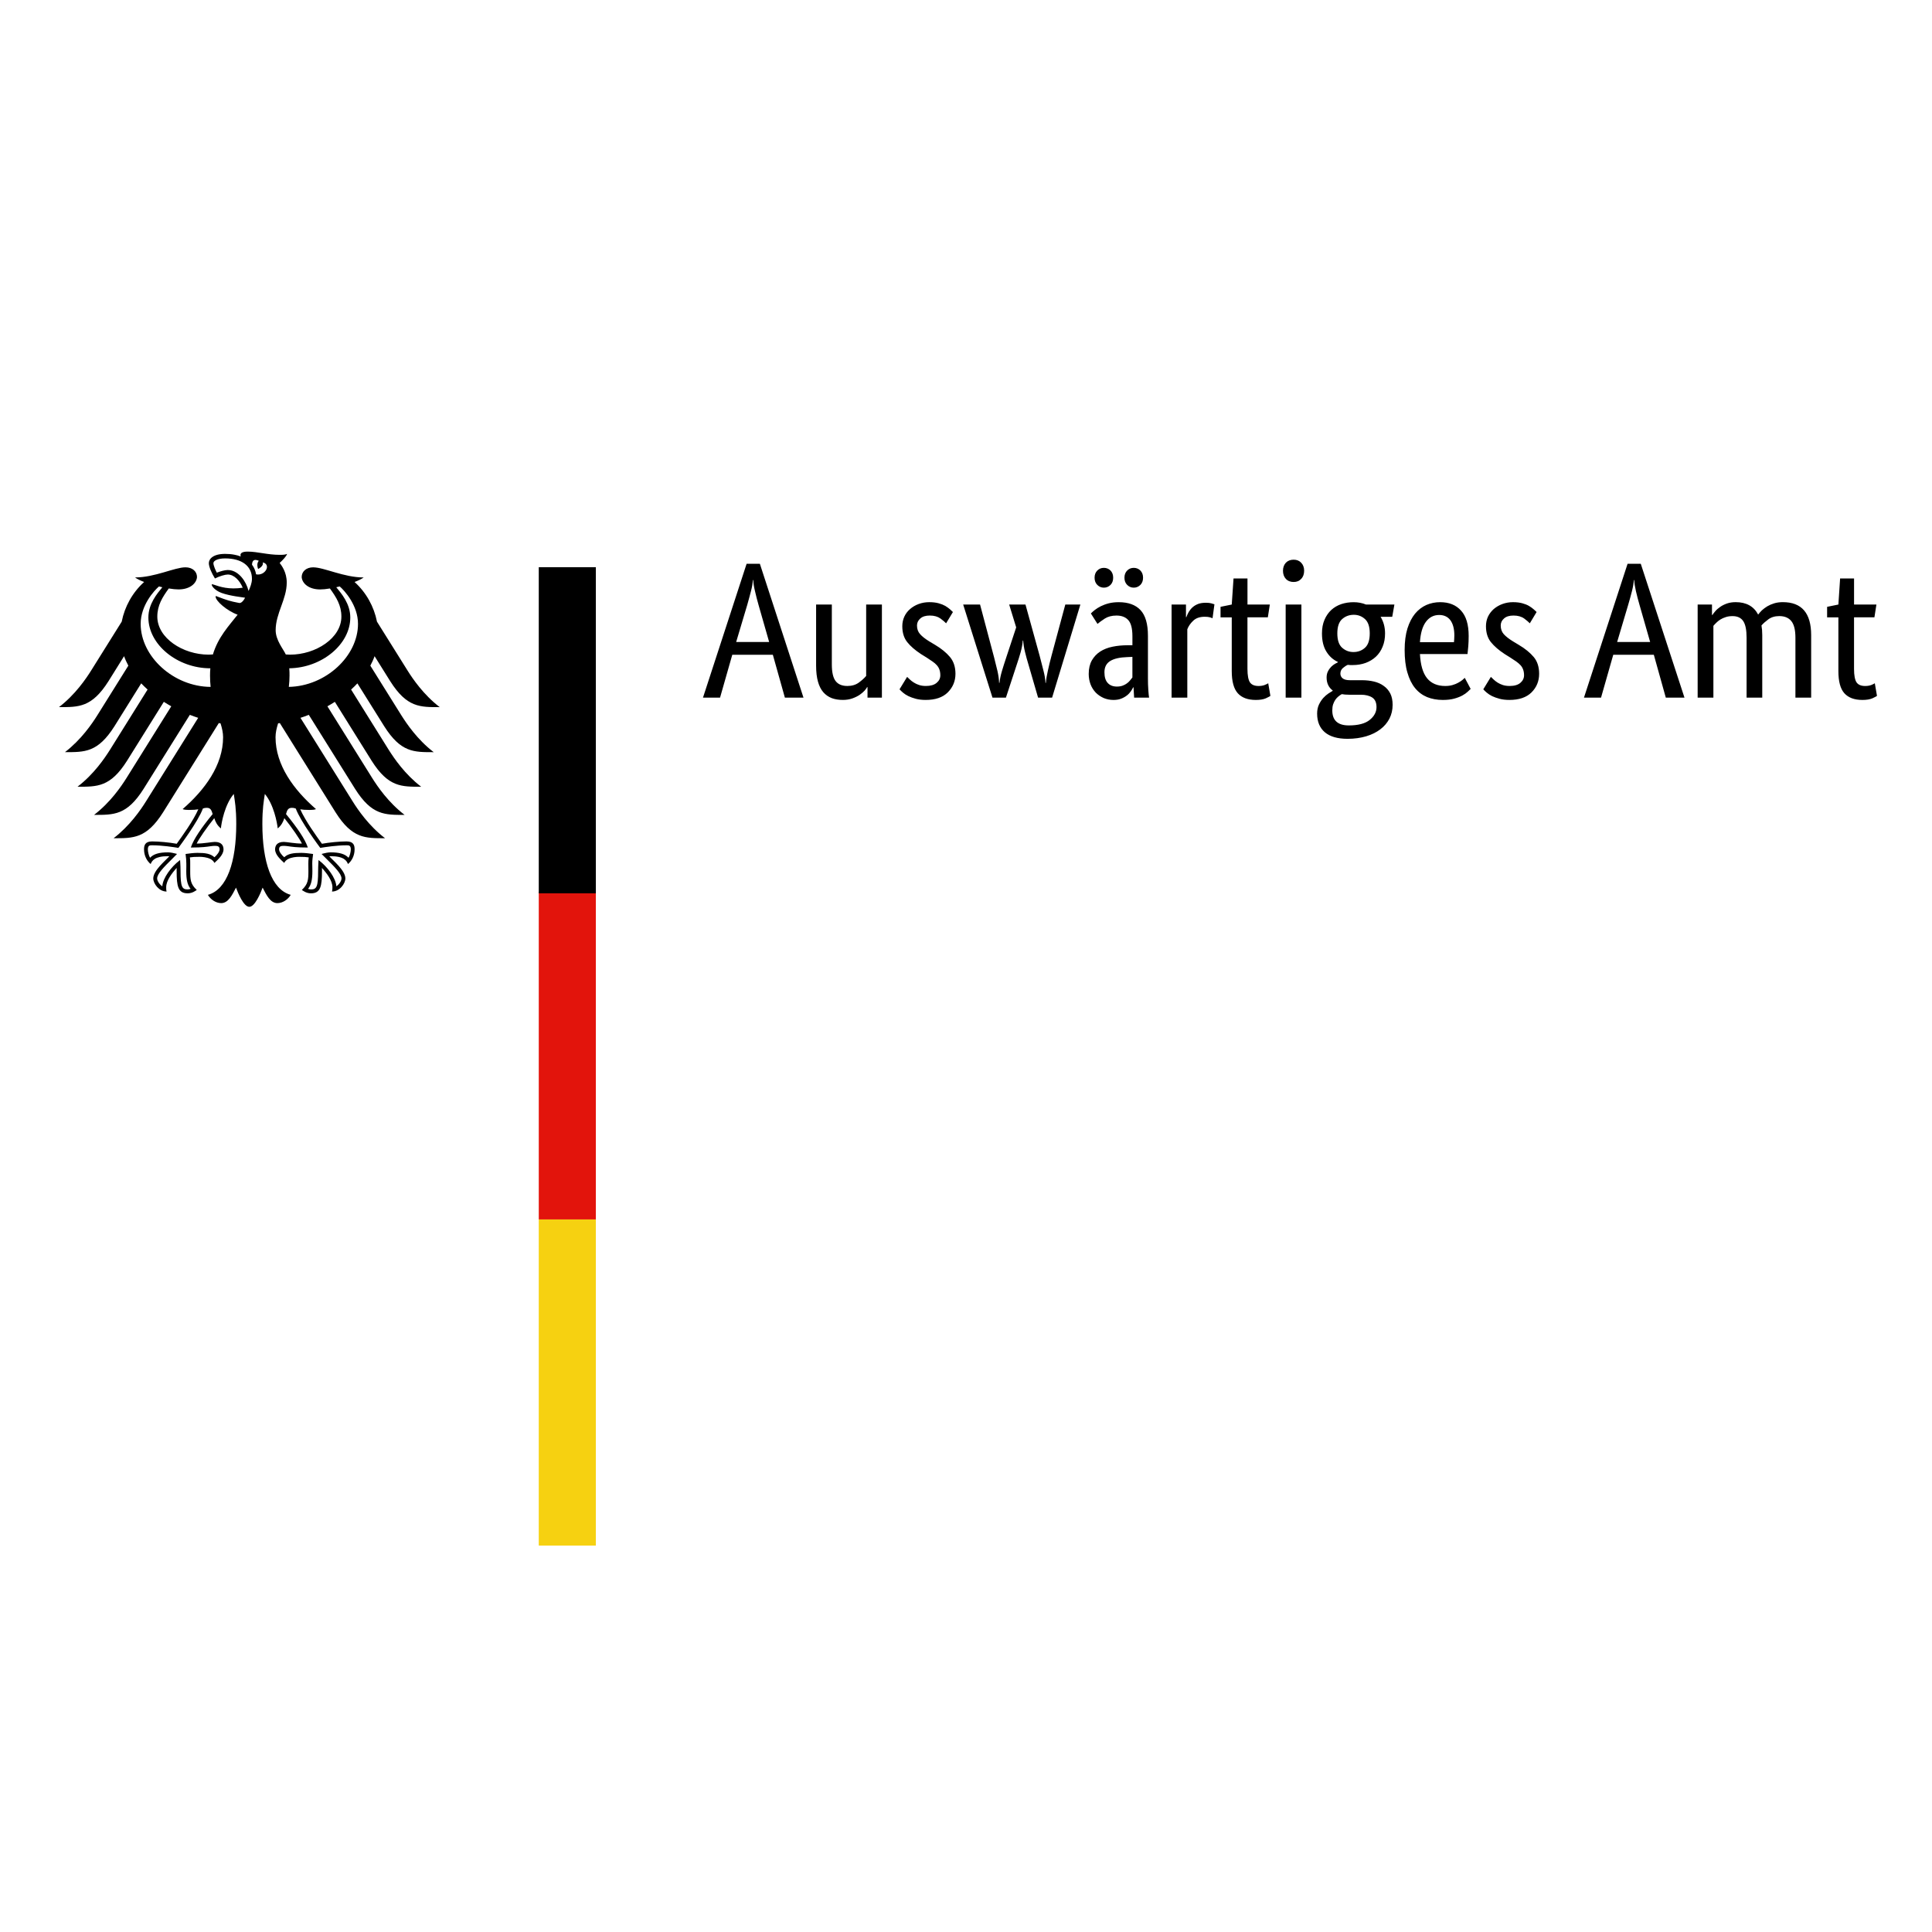 <!-- Generator: Adobe Illustrator 16.0.0, SVG Export Plug-In . SVG Version: 6.00 Build 0)  -->
<svg xmlns="http://www.w3.org/2000/svg" xmlns:xlink="http://www.w3.org/1999/xlink" version="1.1" id="Ebene_1" x="0px" y="0px" width="200px" height="200px" viewBox="0 0 200 200" enable-background="new 0 0 200 200" xml:space="preserve">
<g>
	<path d="M83.177,72.22h-1.926l-1.246-4.437h-4.2l-1.266,4.437h-1.767l4.517-13.859h1.372L83.177,72.22z M79.622,66.458   l-1.088-3.799c-0.145-0.507-0.27-0.995-0.375-1.456c-0.112-0.462-0.171-0.852-0.185-1.154h-0.04   c-0.013,0.303-0.072,0.686-0.191,1.134c-0.112,0.448-0.244,0.923-0.389,1.438l-1.147,3.838H79.622z M91.294,72.22h-1.49v-1.088   h-0.04c-0.04,0.086-0.126,0.198-0.257,0.356c-0.139,0.151-0.304,0.296-0.515,0.441c-0.205,0.139-0.461,0.264-0.751,0.369   c-0.296,0.105-0.627,0.158-0.983,0.158c-0.428,0-0.817-0.06-1.153-0.185c-0.343-0.132-0.633-0.336-0.877-0.612   c-0.244-0.284-0.428-0.647-0.554-1.101c-0.125-0.448-0.191-0.996-0.191-1.655v-6.323h1.628v6.204c0,0.805,0.132,1.378,0.389,1.715   c0.263,0.343,0.666,0.513,1.22,0.513c0.468,0,0.864-0.118,1.18-0.348c0.323-0.237,0.58-0.468,0.765-0.692v-7.392h1.629V72.22z    M97.94,64.525c-0.106-0.118-0.297-0.282-0.581-0.494c-0.284-0.204-0.646-0.31-1.107-0.31c-0.429,0-0.752,0.099-0.982,0.304   c-0.225,0.197-0.343,0.441-0.343,0.725c0,0.356,0.106,0.66,0.317,0.891c0.204,0.237,0.521,0.487,0.949,0.752l0.606,0.362   c0.653,0.389,1.167,0.812,1.543,1.259c0.375,0.448,0.567,1.029,0.567,1.734c0,0.766-0.271,1.404-0.798,1.932   c-0.527,0.521-1.286,0.777-2.282,0.777c-0.382,0-0.725-0.039-1.022-0.118s-0.554-0.172-0.771-0.277   c-0.225-0.112-0.409-0.23-0.554-0.356c-0.146-0.124-0.27-0.243-0.363-0.349l0.786-1.286c0.079,0.079,0.178,0.171,0.29,0.277   c0.112,0.111,0.25,0.211,0.416,0.316c0.158,0.099,0.336,0.185,0.541,0.25c0.198,0.066,0.435,0.098,0.698,0.098   c0.482,0,0.851-0.104,1.108-0.322c0.257-0.212,0.383-0.475,0.383-0.785c0-0.224-0.033-0.422-0.092-0.587   c-0.06-0.172-0.152-0.323-0.271-0.455c-0.119-0.132-0.264-0.264-0.442-0.382c-0.171-0.119-0.375-0.251-0.6-0.402l-0.606-0.376   c-0.6-0.396-1.075-0.805-1.411-1.227c-0.343-0.429-0.514-0.982-0.514-1.648c0-0.362,0.072-0.692,0.211-0.996   c0.138-0.303,0.336-0.561,0.593-0.784c0.251-0.217,0.548-0.396,0.89-0.521c0.343-0.126,0.706-0.191,1.095-0.191   c0.376,0,0.699,0.04,0.962,0.112c0.271,0.072,0.501,0.165,0.699,0.276c0.191,0.119,0.349,0.23,0.481,0.344   c0.125,0.111,0.23,0.21,0.31,0.289L97.94,64.525z M111.841,62.581l-2.928,9.639h-1.451l-0.981-3.375   c-0.146-0.481-0.271-0.93-0.37-1.345c-0.105-0.416-0.164-0.812-0.192-1.188h-0.039c-0.032,0.376-0.105,0.779-0.224,1.207   c-0.119,0.429-0.264,0.877-0.422,1.345l-1.102,3.356h-1.391l-3.034-9.639h1.748l1.45,5.46c0.133,0.507,0.251,0.982,0.351,1.417   c0.099,0.436,0.158,0.845,0.17,1.233h0.04c0.04-0.389,0.126-0.791,0.251-1.214c0.125-0.421,0.271-0.883,0.436-1.377l1.042-3.152   l-0.726-2.367h1.688l1.471,5.321c0.145,0.547,0.277,1.062,0.396,1.543c0.125,0.48,0.19,0.896,0.204,1.246h0.04   c0.025-0.35,0.093-0.766,0.204-1.253c0.105-0.487,0.23-1.002,0.375-1.536l1.433-5.321H111.841z M112.703,69.768   c0-0.56,0.113-1.028,0.324-1.404c0.218-0.376,0.501-0.679,0.863-0.916c0.363-0.231,0.785-0.402,1.279-0.501   c0.488-0.1,1.003-0.151,1.557-0.151h0.501v-0.924c0-0.817-0.145-1.378-0.436-1.688c-0.283-0.311-0.692-0.462-1.213-0.462   c-0.482,0-0.884,0.105-1.206,0.31c-0.324,0.212-0.574,0.396-0.76,0.554l-0.685-1.081c0.105-0.111,0.243-0.23,0.408-0.362   c0.172-0.132,0.376-0.264,0.613-0.383c0.244-0.118,0.514-0.224,0.824-0.303s0.659-0.119,1.042-0.119   c0.995,0,1.747,0.277,2.255,0.824c0.508,0.548,0.765,1.431,0.765,2.65v4.398c0,0.415,0.008,0.824,0.039,1.219   c0.027,0.39,0.054,0.659,0.079,0.791h-1.549l-0.06-1.068h-0.039c-0.054,0.126-0.133,0.258-0.244,0.416   c-0.106,0.151-0.237,0.296-0.402,0.422c-0.158,0.125-0.35,0.237-0.58,0.329c-0.224,0.093-0.494,0.139-0.805,0.139   c-0.362,0-0.698-0.065-1.015-0.197c-0.311-0.139-0.588-0.323-0.825-0.561c-0.229-0.244-0.415-0.528-0.54-0.857   C112.771,70.514,112.703,70.157,112.703,69.768 M115.619,71.073c0.229,0,0.428-0.032,0.605-0.098   c0.172-0.065,0.324-0.145,0.449-0.243c0.124-0.093,0.237-0.198,0.322-0.311c0.087-0.112,0.166-0.211,0.231-0.29v-2.13l-0.521,0.021   c-0.779,0.025-1.372,0.158-1.769,0.401c-0.401,0.244-0.605,0.633-0.605,1.167c0,0.494,0.111,0.864,0.343,1.114   C114.899,70.948,115.216,71.074,115.619,71.073 M115.235,59.805c0,0.31-0.092,0.554-0.276,0.745   c-0.19,0.185-0.416,0.284-0.686,0.284c-0.271,0-0.494-0.1-0.68-0.284c-0.19-0.191-0.283-0.436-0.283-0.745s0.093-0.554,0.283-0.745   c0.186-0.185,0.409-0.276,0.68-0.276c0.27,0,0.495,0.092,0.686,0.276C115.144,59.251,115.235,59.495,115.235,59.805    M118.329,59.805c0,0.31-0.093,0.554-0.277,0.745c-0.191,0.185-0.415,0.284-0.687,0.284c-0.271,0-0.494-0.1-0.679-0.284   c-0.191-0.191-0.284-0.436-0.284-0.745s0.093-0.554,0.284-0.745c0.185-0.185,0.408-0.276,0.679-0.276   c0.271,0,0.495,0.092,0.687,0.276C118.236,59.251,118.329,59.495,118.329,59.805 M125.521,64.006   c-0.039-0.027-0.125-0.06-0.263-0.1c-0.133-0.039-0.311-0.059-0.541-0.059c-0.508,0-0.903,0.131-1.193,0.408   c-0.29,0.27-0.495,0.573-0.614,0.89v7.076h-1.628v-9.64h1.49v1.306h0.039c0.067-0.191,0.152-0.376,0.257-0.554   c0.113-0.185,0.245-0.343,0.403-0.481c0.165-0.146,0.356-0.251,0.574-0.337c0.224-0.079,0.487-0.118,0.791-0.118   c0.23,0,0.415,0.02,0.554,0.06c0.139,0.039,0.25,0.072,0.329,0.099L125.521,64.006z M131.246,63.906h-2.11v5.341   c0,0.68,0.093,1.147,0.263,1.397c0.172,0.245,0.469,0.37,0.885,0.37c0.237,0,0.448-0.033,0.619-0.098   c0.178-0.066,0.304-0.133,0.383-0.185l0.225,1.304c-0.066,0.06-0.231,0.139-0.481,0.258c-0.257,0.111-0.601,0.165-1.028,0.165   c-0.831,0-1.452-0.231-1.867-0.692c-0.415-0.462-0.625-1.226-0.625-2.294v-5.565h-1.161v-1.088l1.161-0.237l0.184-2.697h1.444   v2.697h2.314L131.246,63.906z M134.72,72.221h-1.628v-9.64h1.628V72.221z M133.916,60.247c-0.329,0-0.601-0.105-0.805-0.323   c-0.197-0.211-0.297-0.495-0.297-0.844c0-0.33,0.1-0.607,0.297-0.825c0.204-0.21,0.476-0.316,0.805-0.316   c0.323,0,0.587,0.106,0.784,0.316c0.205,0.218,0.304,0.495,0.304,0.825c0,0.349-0.099,0.633-0.304,0.844   C134.503,60.142,134.239,60.247,133.916,60.247 M144.124,63.848h-1.207c0.31,0.507,0.463,1.081,0.463,1.721   c0,0.514-0.08,0.969-0.253,1.378c-0.164,0.408-0.4,0.758-0.697,1.035c-0.304,0.283-0.66,0.494-1.068,0.646   c-0.41,0.146-0.846,0.218-1.312,0.218h-0.265c-0.079,0-0.164-0.007-0.264-0.02c-0.157,0.066-0.322,0.171-0.5,0.323   c-0.172,0.145-0.265,0.343-0.265,0.58c0,0.197,0.078,0.369,0.237,0.494c0.151,0.126,0.403,0.191,0.751,0.191h1.227   c0.455,0,0.878,0.046,1.266,0.139c0.384,0.092,0.728,0.244,1.01,0.455c0.292,0.204,0.515,0.468,0.68,0.791   c0.158,0.316,0.237,0.713,0.237,1.16c0,0.528-0.111,1.003-0.329,1.432c-0.225,0.429-0.534,0.798-0.937,1.101   c-0.403,0.31-0.891,0.555-1.464,0.726c-0.581,0.172-1.221,0.264-1.932,0.264c-1.028,0-1.814-0.225-2.349-0.673   c-0.534-0.454-0.804-1.095-0.804-1.938c0-0.362,0.066-0.673,0.19-0.937c0.126-0.263,0.276-0.487,0.45-0.686   c0.178-0.19,0.355-0.343,0.534-0.462c0.183-0.111,0.321-0.203,0.435-0.27v-0.04c-0.415-0.31-0.628-0.757-0.628-1.344   c0-0.258,0.053-0.475,0.152-0.66c0.099-0.19,0.218-0.342,0.342-0.468c0.127-0.118,0.258-0.218,0.384-0.29   c0.125-0.072,0.224-0.125,0.289-0.151v-0.04c-0.494-0.224-0.896-0.587-1.192-1.074c-0.304-0.488-0.455-1.114-0.455-1.879   c0-0.534,0.085-1.003,0.263-1.411c0.172-0.409,0.41-0.745,0.7-1.016c0.297-0.271,0.639-0.469,1.035-0.606   c0.396-0.132,0.824-0.198,1.279-0.198s0.883,0.079,1.286,0.244h2.935L144.124,63.848z M139.646,71.917   c-0.283,0-0.534-0.02-0.744-0.06c-0.119,0.065-0.237,0.145-0.355,0.244c-0.113,0.092-0.218,0.204-0.311,0.336   c-0.093,0.139-0.165,0.29-0.231,0.475c-0.06,0.178-0.086,0.39-0.086,0.633c0,1.028,0.568,1.55,1.708,1.55   c0.977,0,1.701-0.191,2.17-0.573c0.469-0.383,0.698-0.824,0.698-1.319c0-0.468-0.144-0.798-0.441-0.995   c-0.297-0.191-0.692-0.29-1.187-0.29H139.646z M141.796,65.568c0-0.692-0.165-1.188-0.495-1.483   c-0.33-0.297-0.712-0.442-1.153-0.442c-0.469,0-0.87,0.146-1.207,0.442c-0.336,0.296-0.501,0.791-0.501,1.483   c0,0.698,0.165,1.192,0.501,1.489c0.337,0.297,0.725,0.442,1.167,0.442c0.468,0,0.863-0.146,1.193-0.442   S141.796,66.267,141.796,65.568 M152.036,65.831c0,0.416-0.014,0.771-0.04,1.075s-0.052,0.567-0.079,0.798h-4.925   c0.06,1.134,0.303,1.972,0.737,2.506c0.436,0.534,1.062,0.803,1.88,0.803c0.277,0,0.534-0.032,0.758-0.098   c0.23-0.065,0.429-0.151,0.594-0.243c0.171-0.093,0.31-0.186,0.423-0.277c0.118-0.099,0.197-0.172,0.249-0.225l0.608,1.147   c-0.066,0.066-0.173,0.165-0.304,0.29c-0.131,0.126-0.316,0.257-0.542,0.383c-0.229,0.125-0.507,0.237-0.843,0.329   c-0.337,0.093-0.732,0.139-1.188,0.139c-0.601,0-1.146-0.099-1.636-0.297c-0.488-0.204-0.903-0.514-1.246-0.936   c-0.342-0.422-0.606-0.956-0.791-1.609c-0.191-0.646-0.283-1.431-0.283-2.334c0-0.863,0.1-1.603,0.289-2.223   c0.198-0.626,0.463-1.133,0.792-1.536c0.336-0.402,0.726-0.699,1.167-0.896c0.442-0.191,0.917-0.29,1.424-0.29   c0.924,0,1.649,0.29,2.171,0.877C151.779,63.794,152.036,64.664,152.036,65.831 M148.982,63.662c-0.574,0-1.033,0.244-1.385,0.726   c-0.349,0.481-0.546,1.174-0.605,2.091h3.521c0.014-0.073,0.021-0.166,0.026-0.297c0.006-0.126,0.014-0.265,0.014-0.409   c0-0.673-0.139-1.188-0.401-1.557C149.88,63.848,149.492,63.662,148.982,63.662 M158.366,64.525   c-0.105-0.118-0.303-0.282-0.58-0.494c-0.283-0.204-0.652-0.31-1.107-0.31c-0.43,0-0.758,0.099-0.983,0.304   c-0.229,0.197-0.342,0.441-0.342,0.725c0,0.356,0.104,0.66,0.31,0.891c0.21,0.237,0.527,0.487,0.956,0.752l0.6,0.362   c0.66,0.389,1.175,0.812,1.551,1.259c0.376,0.448,0.56,1.029,0.56,1.734c0,0.766-0.264,1.404-0.791,1.932   c-0.528,0.521-1.292,0.777-2.281,0.777c-0.39,0-0.731-0.039-1.022-0.118c-0.297-0.079-0.554-0.172-0.777-0.277   c-0.218-0.112-0.403-0.23-0.548-0.356c-0.152-0.124-0.271-0.243-0.362-0.349l0.784-1.286c0.079,0.079,0.172,0.171,0.29,0.277   c0.112,0.111,0.251,0.211,0.409,0.316c0.158,0.099,0.343,0.185,0.541,0.25c0.203,0.066,0.435,0.098,0.705,0.098   c0.481,0,0.851-0.104,1.108-0.322c0.249-0.212,0.382-0.475,0.382-0.785c0-0.224-0.033-0.422-0.093-0.587   c-0.06-0.171-0.151-0.323-0.27-0.455c-0.126-0.131-0.271-0.264-0.442-0.382c-0.179-0.119-0.376-0.251-0.606-0.402l-0.601-0.376   c-0.605-0.396-1.074-0.805-1.417-1.226c-0.344-0.43-0.514-0.983-0.514-1.649c0-0.362,0.071-0.692,0.21-0.996   c0.146-0.303,0.344-0.56,0.594-0.784c0.257-0.217,0.554-0.396,0.897-0.521c0.342-0.125,0.704-0.191,1.094-0.191   c0.376,0,0.692,0.04,0.963,0.112c0.27,0.072,0.501,0.165,0.692,0.276c0.198,0.119,0.356,0.231,0.481,0.344   c0.132,0.111,0.231,0.21,0.31,0.289L158.366,64.525z M174.377,72.221h-1.933l-1.24-4.438h-4.2l-1.266,4.438h-1.767l4.516-13.86   h1.365L174.377,72.221z M170.822,66.458l-1.088-3.798c-0.145-0.508-0.277-0.996-0.382-1.457c-0.106-0.462-0.166-0.852-0.179-1.154   h-0.039c-0.016,0.303-0.079,0.686-0.191,1.134c-0.113,0.449-0.244,0.924-0.396,1.438l-1.141,3.837H170.822z M180.806,72.221v-6.205   c0-0.792-0.112-1.365-0.344-1.715c-0.229-0.343-0.594-0.521-1.108-0.521c-0.263,0-0.5,0.032-0.712,0.105   c-0.204,0.065-0.388,0.145-0.554,0.25c-0.158,0.1-0.297,0.211-0.415,0.33c-0.125,0.118-0.224,0.231-0.303,0.323v7.43h-1.629v-9.639   h1.483v1.081h0.046c0.065-0.105,0.165-0.237,0.297-0.389c0.132-0.158,0.303-0.304,0.501-0.441c0.205-0.146,0.435-0.258,0.706-0.356   c0.271-0.092,0.567-0.139,0.903-0.139c1.101,0,1.872,0.429,2.327,1.286c0.099-0.132,0.225-0.277,0.383-0.436   c0.165-0.151,0.349-0.29,0.566-0.422c0.212-0.125,0.455-0.23,0.72-0.31c0.27-0.079,0.566-0.119,0.883-0.119   c1.958,0,2.935,1.135,2.935,3.415v6.468h-1.629v-6.204c0-0.792-0.139-1.365-0.422-1.715c-0.277-0.343-0.692-0.521-1.246-0.521   c-0.455,0-0.831,0.111-1.134,0.336c-0.297,0.218-0.534,0.429-0.712,0.633c0.025,0.146,0.046,0.304,0.06,0.468   c0.012,0.173,0.02,0.344,0.02,0.534v6.468L180.806,72.221z M194.039,63.906h-2.11v5.341c0,0.679,0.093,1.147,0.264,1.397   c0.172,0.245,0.468,0.37,0.884,0.37c0.243,0,0.448-0.033,0.627-0.098c0.17-0.066,0.296-0.133,0.376-0.185l0.224,1.304   c-0.065,0.06-0.231,0.139-0.481,0.258c-0.257,0.111-0.601,0.165-1.028,0.165c-0.831,0-1.451-0.231-1.867-0.692   c-0.415-0.462-0.619-1.226-0.619-2.295v-5.564h-1.167v-1.088l1.167-0.237l0.178-2.697h1.444v2.697h2.314L194.039,63.906z"/>
	<path fill="#F6D111" d="M59.149,126.236h2.532v33.76h-5.908v-33.76H59.149z"/>
	<path fill="#E2140C" d="M59.149,92.303h2.532v33.933h-5.908V92.303H59.149z"/>
	<path d="M40.397,70.52c1.728,2.729,3.08,2.683,5.123,2.683c-1.688-1.293-2.809-2.954-3.336-3.797l-3.159-5.051   c-0.31-1.563-1.114-3.021-2.321-4.108c0.401-0.151,0.738-0.316,0.942-0.469c-2.057,0-4.102-1.048-5.229-1.048   c-0.718,0-1.187,0.435-1.187,1.01c0.046,0.633,0.706,1.278,1.913,1.278c0.277,0,0.626-0.032,1.009-0.099   c0.659,0.91,1.188,1.74,1.188,2.914c0,2.216-2.645,3.937-5.315,3.937c-0.151,0-0.296-0.007-0.441-0.02   c-0.244-0.548-1.048-1.464-1.048-2.512c0-1.755,1.147-3.192,1.147-4.933c0-1.082-0.528-1.754-0.732-2.031   c0.33-0.303,0.686-0.679,0.771-0.936c-0.191,0.085-0.416,0.099-0.752,0.099c-1.272,0-2.321-0.336-3.337-0.336   c-0.58,0-0.738,0.178-0.738,0.349c0,0.06,0.014,0.126,0.026,0.158c-0.211-0.086-0.415-0.139-0.66-0.185   c-0.296-0.06-0.619-0.085-0.962-0.085c-1.239,0-1.681,0.521-1.681,0.962c0,0.376,0.303,1.062,0.633,1.583   c0.481-0.244,1.062-0.409,1.325-0.409c0.66,0,1.24,0.626,1.55,1.365c-0.442,0.053-0.528,0.072-0.976,0.072   c-1.2,0-2.018-0.429-2.189-0.429c-0.013,0-0.046,0.007-0.046,0.033c0,0.171,0.343,0.613,1.016,0.863   c0.884,0.323,2.216,0.455,2.433,0.495c0,0.033-0.224,0.454-0.475,0.534c-0.053,0.02-0.093,0.02-0.158,0.006   c-0.923-0.178-1.181-0.257-2.354-0.705c-0.04-0.013-0.059,0.013-0.059,0.046c0,0.469,1.2,1.49,2.281,1.88   c-0.903,1.147-2.024,2.327-2.558,4.114c-0.145,0.013-0.291,0.02-0.442,0.02c-2.67,0-5.314-1.721-5.314-3.937   c0-1.174,0.527-2.004,1.187-2.914c0.382,0.065,0.732,0.099,1.009,0.099c1.207,0,1.866-0.646,1.912-1.279   c0-0.574-0.468-1.009-1.194-1.009c-1.121,0-3.165,1.048-5.222,1.048c0.205,0.152,0.541,0.317,0.943,0.469   c-1.207,1.088-2.012,2.545-2.321,4.108l-3.159,5.051c-0.527,0.844-1.648,2.504-3.336,3.797c2.038,0,3.396,0.046,5.124-2.683   l1.616-2.592c0.119,0.337,0.271,0.659,0.441,0.982l-3.217,5.15c-0.534,0.851-1.649,2.499-3.343,3.804   c2.044,0,3.396,0.047,5.124-2.683l2.769-4.438c0.211,0.218,0.429,0.435,0.66,0.639l-3.911,6.265   c-0.54,0.851-1.642,2.493-3.343,3.797c2.044,0,3.396,0.046,5.123-2.683l3.812-6.105c0.25,0.158,0.507,0.316,0.771,0.462   l-4.648,7.444c-0.541,0.856-1.642,2.492-3.344,3.797c2.044,0,3.396,0.046,5.124-2.69L19.652,74c0.284,0.112,0.574,0.218,0.864,0.31   l-5.414,8.664c-0.527,0.845-1.662,2.513-3.343,3.799c2.044,0,3.396,0.046,5.123-2.684l5.77-9.238   c0.06,0.013,0.119,0.026,0.178,0.033c0.158,0.501,0.264,0.969,0.264,1.431c0,2.901-1.906,5.466-4.188,7.444   c0.145,0.066,0.402,0.086,0.633,0.086c0.475,0,0.778-0.026,0.989-0.065c-0.527,1.206-1.662,2.762-2.235,3.566   c-0.752-0.138-1.84-0.243-2.552-0.243c-0.745,0-0.831,0.435-0.831,0.823c0,0.68,0.316,1.221,0.686,1.518   c0.139-0.344,0.416-0.812,1.793-0.812c0.027,0,0.072,0.006,0.139,0.013c-0.402,0.449-1.662,1.464-1.662,2.288   c0,0.541,0.593,1.359,1.377,1.359c-0.045-0.179-0.039-0.337-0.039-0.455c0-0.673,0.593-1.451,1.088-1.992   c-0.013,0.165-0.006,0.146-0.006,0.336c0,1.57,0.145,2.294,1.141,2.294c0.488,0,0.824-0.271,0.942-0.349   c-0.652-0.601-0.679-1.068-0.679-1.952v-0.758c0.006-0.204,0-0.469-0.033-0.659c0.363-0.054,0.508-0.054,0.778-0.054   c0,0,1.417-0.111,1.76,0.627c0.383-0.355,0.943-0.851,0.943-1.404c0-0.356-0.171-0.772-0.903-0.772   c-0.277,0-1.147,0.172-1.873,0.172c0.191-0.435,1.068-1.708,1.82-2.631c0.112,0.356,0.29,0.745,0.686,1.062   c0.052-0.594,0.402-2.473,1.332-3.567c0.112,0.738,0.257,1.503,0.257,3.105c0,3.904-0.943,6.792-2.935,7.339   c0.257,0.455,0.804,0.856,1.378,0.856c0.726,0,1.127-0.824,1.53-1.603c0.211,0.574,0.792,1.985,1.378,1.985   c0.581,0,1.167-1.411,1.378-1.985c0.402,0.778,0.798,1.603,1.529,1.603c0.568,0,1.122-0.401,1.379-0.856   c-1.992-0.548-2.935-3.435-2.935-7.339c0-1.603,0.145-2.367,0.257-3.105c0.923,1.095,1.273,2.974,1.333,3.567   c0.389-0.316,0.574-0.705,0.686-1.062c0.751,0.923,1.622,2.196,1.82,2.631c-0.732,0-1.596-0.172-1.873-0.172   c-0.732,0-0.904,0.416-0.904,0.772c0,0.554,0.561,1.049,0.943,1.404c0.343-0.738,1.761-0.627,1.761-0.627   c0.27,0,0.415,0,0.777,0.054c-0.033,0.19-0.04,0.455-0.04,0.659c0.007,0.31,0.007,0.533,0.007,0.758   c0,0.883-0.033,1.352-0.679,1.952c0.119,0.078,0.455,0.35,0.943,0.35c0.995,0,1.141-0.726,1.141-2.295   c0-0.19,0.007-0.171-0.007-0.336c0.495,0.541,1.088,1.319,1.088,1.992c0,0.118,0,0.276-0.046,0.455   c0.792,0,1.385-0.818,1.385-1.359c0-0.824-1.26-1.839-1.662-2.288c0.065-0.007,0.112-0.013,0.139-0.013   c1.378,0,1.655,0.468,1.793,0.812c0.369-0.297,0.686-0.838,0.686-1.518c0-0.389-0.085-0.823-0.831-0.823   c-0.712,0-1.8,0.105-2.552,0.243c-0.574-0.805-1.708-2.36-2.242-3.566c0.218,0.039,0.521,0.065,0.989,0.065   c0.237,0,0.495-0.02,0.64-0.086c-2.282-1.978-4.188-4.542-4.188-7.444c0-0.462,0.106-0.93,0.264-1.431   c0.059-0.007,0.119-0.021,0.178-0.033l5.77,9.238c1.721,2.729,3.08,2.684,5.124,2.684c-1.682-1.286-2.815-2.954-3.343-3.799   l-5.413-8.664c0.29-0.092,0.581-0.197,0.863-0.31l4.794,7.668c1.728,2.736,3.079,2.69,5.124,2.69   c-1.701-1.306-2.802-2.941-3.343-3.797l-4.648-7.444c0.264-0.146,0.521-0.304,0.771-0.462l3.811,6.105   c1.728,2.73,3.08,2.683,5.124,2.683c-1.701-1.304-2.803-2.947-3.344-3.797l-3.91-6.265c0.23-0.204,0.448-0.421,0.652-0.639   l2.776,4.438c1.727,2.729,3.079,2.684,5.124,2.684c-1.702-1.307-2.803-2.954-3.343-3.805l-3.218-5.15   c0.171-0.323,0.323-0.646,0.441-0.982L40.397,70.52z M14.562,64.585c0-1.926,1.398-3.448,1.893-3.877   c0.119,0.033,0.237,0.06,0.349,0.085c-0.521,0.641-1.444,1.708-1.444,3.126c0,2.815,3.006,5.263,6.416,5.263   c-0.026,0.243-0.033,0.494-0.033,0.758c0,0.409,0.02,0.798,0.06,1.167C17.951,71.08,14.562,67.955,14.562,64.585 M19.777,87.669   l-0.02,0.066h0.066c1.081,0,1.608-0.079,1.958-0.132c0.185-0.026,0.317-0.04,0.455-0.04c0.277,0,0.495,0.027,0.495,0.363   c0,0.237-0.27,0.6-0.534,0.817c-0.396-0.376-0.949-0.454-1.76-0.454c-0.376,0-0.877,0.065-1.141,0.104l-0.04,0.007l-0.046,0.007   l0.013,0.125c0.033,0.225,0.066,0.508,0.066,0.877v0.343l-0.007,0.422c0,0.923,0.125,1.444,0.448,1.839   c-0.085,0.033-0.218,0.06-0.303,0.06c-0.573,0-0.738-0.251-0.738-1.892c0-0.329-0.013-0.64-0.027-0.851l-0.02-0.304l-0.072,0.06   c-0.844,0.646-1.714,1.8-1.768,2.664c-0.257-0.165-0.534-0.533-0.534-0.817c0-0.475,0.706-1.181,1.53-1.998l0.468-0.475l0.06-0.06   l-0.152-0.04c-0.178-0.046-0.507-0.125-0.784-0.125c-0.917,0-1.498,0.171-1.854,0.561c-0.125-0.185-0.23-0.613-0.23-0.87   c0-0.158,0.033-0.276,0.099-0.343c0.079-0.079,0.204-0.079,0.316-0.079h0.02c1.015,0,2.222,0.185,2.697,0.264l0.026,0.006   l0.02-0.025c0.079-0.113,2.018-2.685,2.519-4.049c0.112-0.04,0.211-0.073,0.416-0.073c0.383,0,0.481,0.258,0.594,0.646   C20.806,85.737,20.054,86.878,19.777,87.669 M30.202,83.627c0.205,0,0.303,0.033,0.415,0.073c0.508,1.364,2.434,3.936,2.519,4.049   l0.013,0.025l0.033-0.006c0.475-0.079,1.682-0.264,2.697-0.264h0.02c0.112,0,0.238,0,0.317,0.079   c0.065,0.066,0.099,0.185,0.099,0.343c0,0.257-0.105,0.686-0.237,0.87c-0.356-0.39-0.93-0.561-1.847-0.561   c-0.277,0-0.607,0.079-0.785,0.125l-0.073,0.021l-0.085,0.02l0.534,0.534c0.825,0.817,1.53,1.523,1.53,1.998   c0,0.284-0.277,0.652-0.534,0.817c-0.053-0.864-0.923-2.017-1.773-2.664l-0.073-0.053l-0.013,0.297   c-0.013,0.211-0.027,0.521-0.027,0.851c0,1.641-0.171,1.892-0.738,1.892c-0.086,0-0.218-0.026-0.304-0.06   c0.316-0.396,0.448-0.916,0.448-1.839l-0.006-0.422l-0.007-0.343c0-0.369,0.04-0.652,0.072-0.877l0.014-0.125l-0.086-0.014   c-0.27-0.039-0.765-0.104-1.14-0.104c-0.812,0-1.365,0.078-1.761,0.454c-0.263-0.218-0.534-0.58-0.534-0.817   c0-0.336,0.211-0.363,0.495-0.363c0.138,0,0.271,0.014,0.456,0.04c0.349,0.053,0.876,0.132,1.958,0.132h0.065l-0.02-0.066   c-0.277-0.791-1.028-1.931-2.235-3.396C29.714,83.885,29.82,83.627,30.202,83.627 M25.731,61.176   c-0.125-0.501-0.376-1.016-0.706-1.404c-0.296-0.35-0.784-0.765-1.451-0.765c-0.303,0-0.804,0.145-1.127,0.277   c-0.125-0.218-0.356-0.746-0.356-0.983c0-0.243,0.416-0.494,1.207-0.494c1.741,0,2.783,0.785,2.783,2.11   C26.082,60.378,25.896,60.8,25.731,61.176 M26.51,59.455c-0.06-0.369-0.205-0.712-0.422-0.996c0.014-0.342,0.152-0.666,0.706-0.401   c-0.297,0.303-0.073,0.844-0.073,0.844s0.607-0.284,0.482-0.686C28.105,58.434,27.459,59.646,26.51,59.455 M29.899,71.106   c0.046-0.382,0.072-0.771,0.072-1.167c0-0.225,0-0.475-0.026-0.758c3.37-0.047,6.317-2.473,6.317-5.263   c0-1.418-0.923-2.485-1.451-3.126c0.119-0.025,0.237-0.052,0.356-0.085c0.495,0.429,1.893,1.951,1.893,3.877   C37.06,67.928,33.717,71.034,29.899,71.106"/>
	<path d="M61.681,58.717v33.759h-5.908V58.717H61.681z"/>
</g>
</svg>